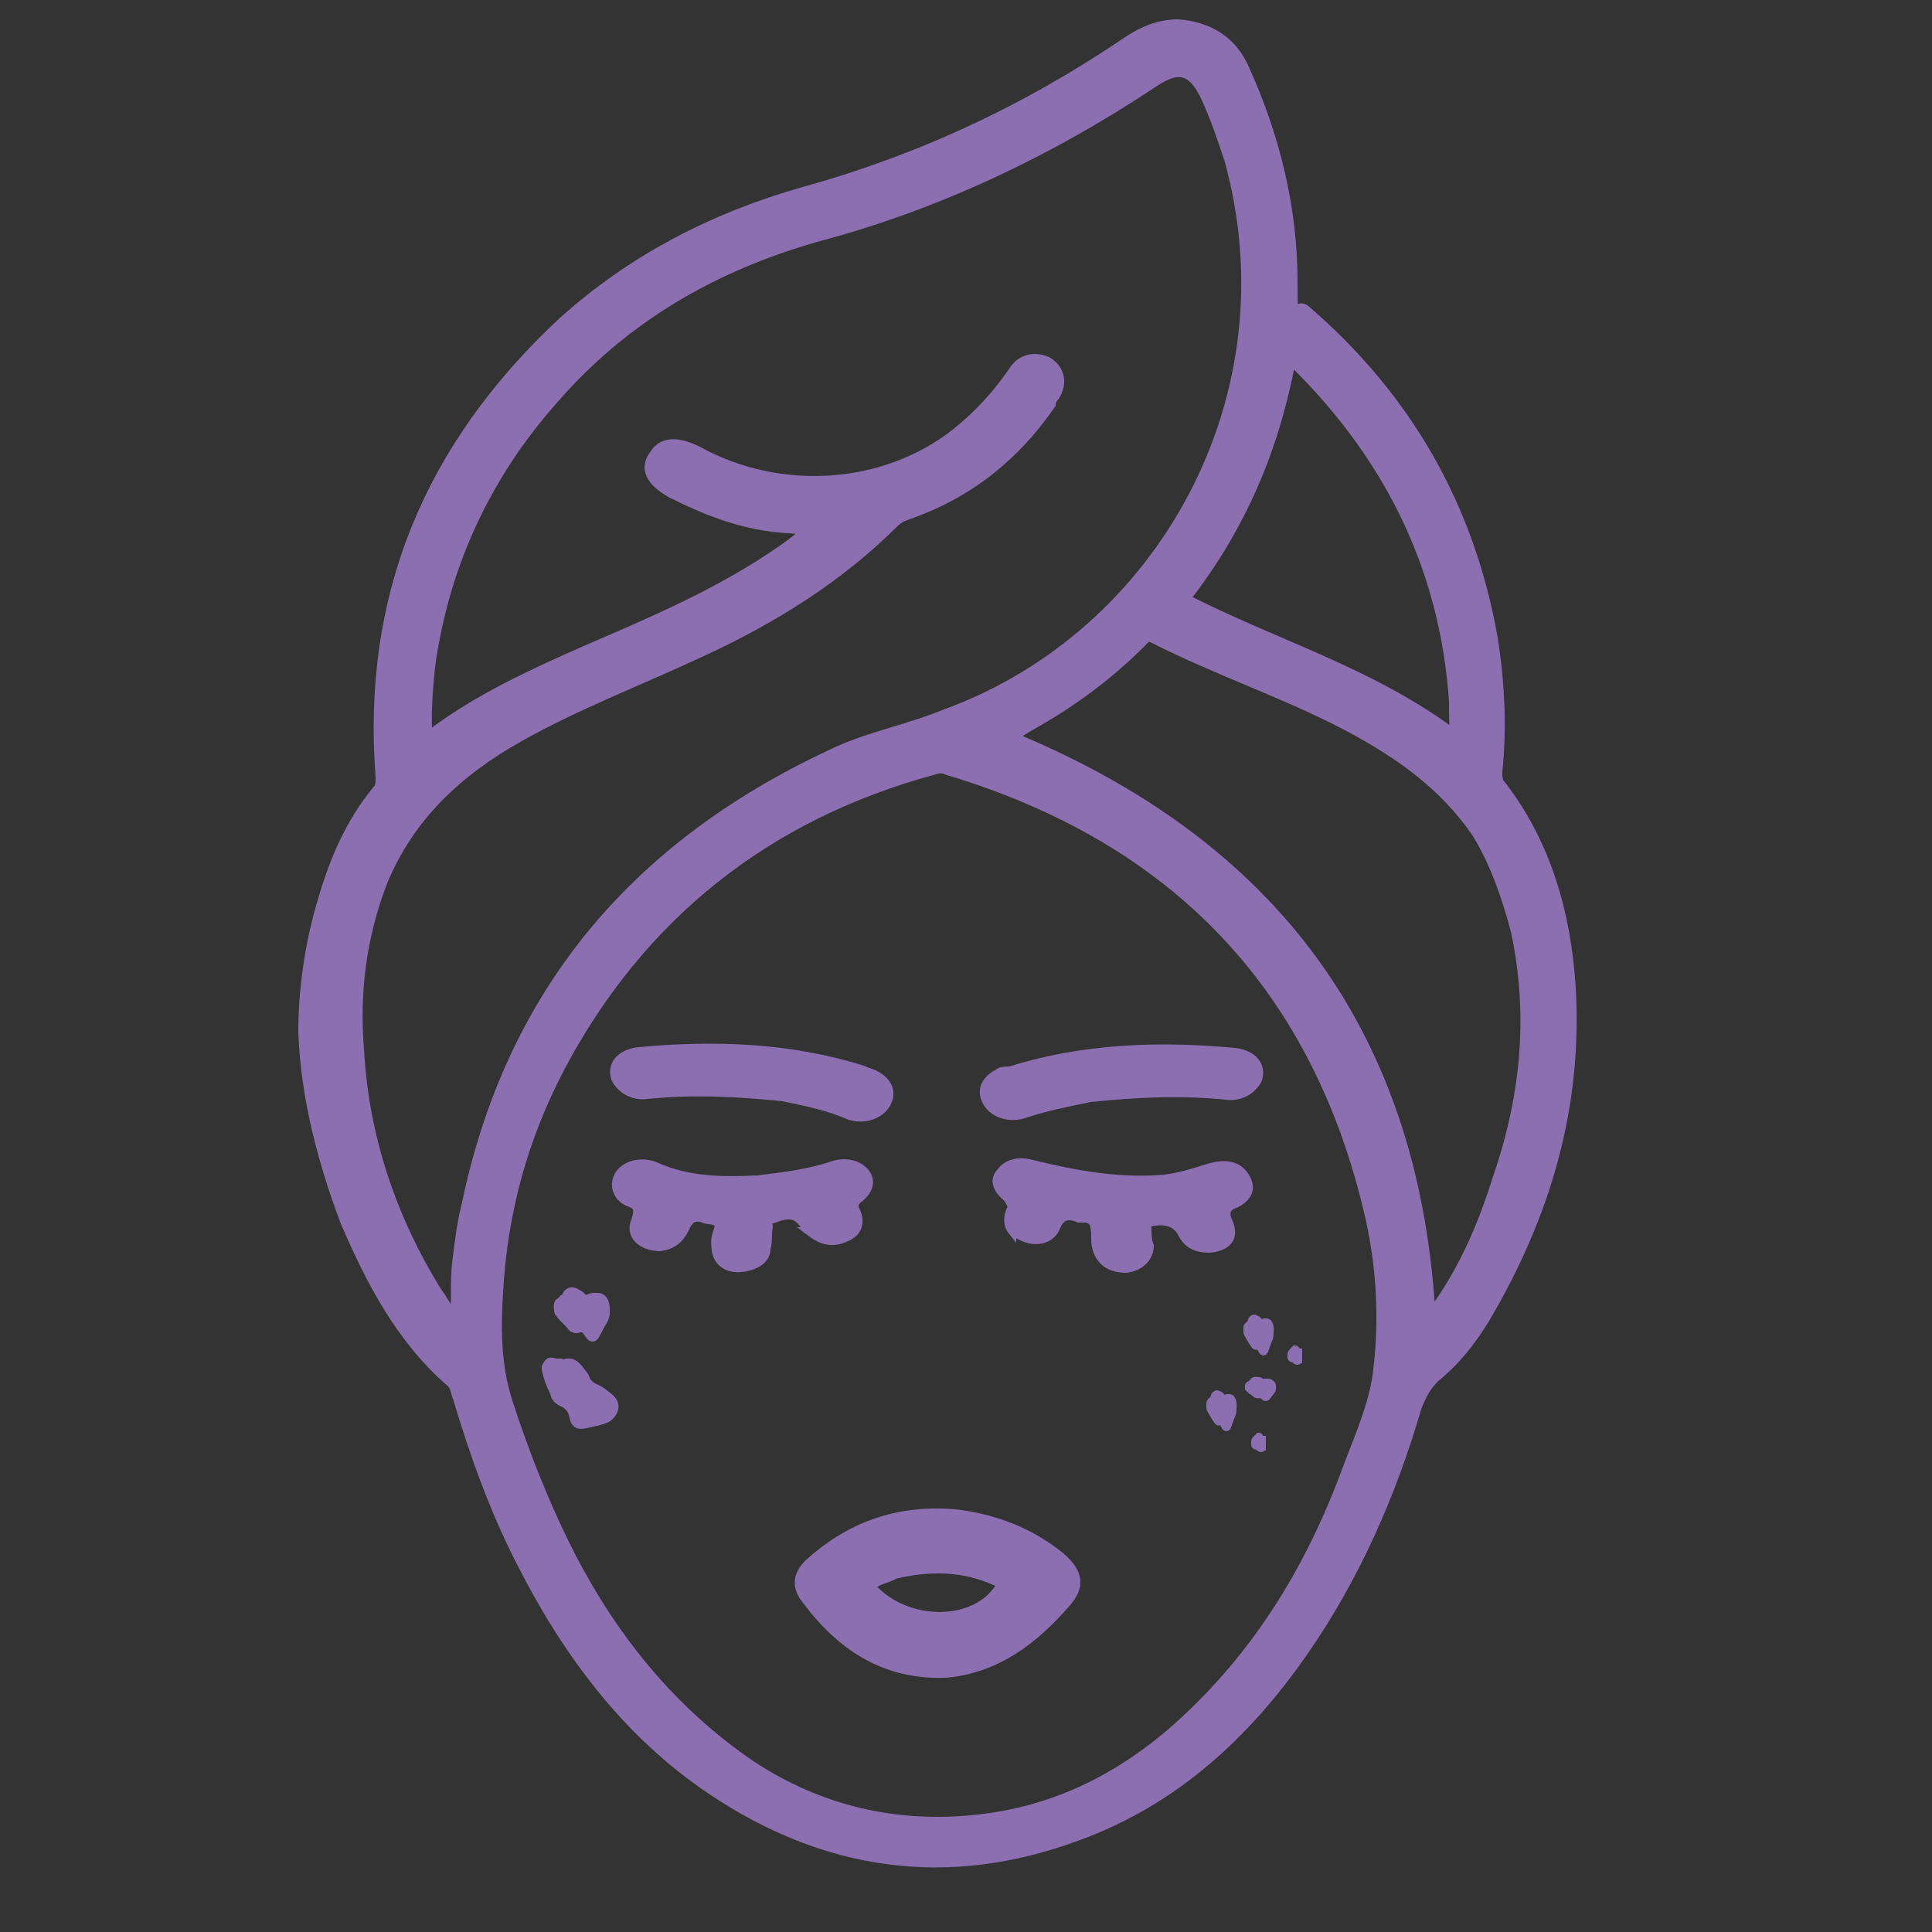 <?xml version="1.0" encoding="UTF-8"?>
<svg id="Layer_1" data-name="Layer 1" xmlns="http://www.w3.org/2000/svg" version="1.1" viewBox="0 0 250 250">
  <rect x="0" y="0" width="250" height="250" fill="#333333" stroke="none"/>
  <defs>
    <style>
      .cls-1 {
        stroke-width: 2px;
      }

      .cls-1, .cls-2 {
        fill: #8c6fb0;
      }

      .cls-1, .cls-2, .cls-3, .cls-4 {
        stroke: #8c6fb0;
        stroke-miterlimit: 10;
      }

      .cls-3 {
        fill: #8194a6;
      }

      .cls-4 {
        fill: #fff;
      }
    </style>
  </defs>
  <path class="cls-1" d="M42.2,116.3c1.5-5.1,3.6-9.8,6.8-13.7.6-.6.6-1.2.6-2.1-1.8-23.2,6.2-42.5,23.5-58.6,8.9-8,19.3-13.4,30.9-16.7,15.2-4.2,29.1-10.7,42.2-19.6,1.8-1.2,3.9-2.1,6.2-2.1,3.9.3,6.8,2.1,8.3,5.6,3.9,8.6,6.2,17.8,6.2,27.4s.6,2.7,1.8,3.9c13.1,11.3,21.1,25.3,24.1,42.2.9,5.6,1.2,11.6.6,17.2,0,.9,0,1.5.6,2.1,5.9,7.7,8.3,16.7,8.9,25.9.9,15.5-3.3,29.4-11,42.5-1.8,3-3.9,5.6-6.5,7.7-1.2,1.2-1.8,2.4-2.4,3.9-3.3,11.3-8,22-14.6,31.5-7.4,10.7-16.7,19.3-29.1,23.8-16.7,6.2-32.4,3.9-47-5.9-11-7.4-18.7-17.8-24.7-29.7-3.3-6.5-5.9-13.7-8-20.8-.3-.6-.3-1.5-.9-2.1-6.5-5.6-10.4-13.1-13.7-20.8-3-8-5.1-16.1-5.4-24.4,0-5.3.8-11.3,2.6-17.2ZM73.7,201.9c5.6,10.7,13.1,19.9,23.2,26.8,8.9,5.9,19,8.3,29.7,7.1,11-1.2,20.2-6.2,28.2-14,9.5-9.2,15.8-20.2,20.2-32.4,1.5-3.9,3-7.4,3.6-11.3.9-6.8.6-13.7-.9-20.5-6.8-30-25.3-49.4-55-58.3-.6-.3-1.2-.3-2.1,0-21.7,5.9-38.1,19-48.5,38.7-4.8,9.2-7.4,18.7-8,29.1-.3,4.8-.3,9.5,1.2,14.3,2.2,6.8,4.9,13.7,8.4,20.5ZM159.4,20.5c-.9-2.7-1.8-5.4-3-8-1.8-3.9-3.9-4.5-7.4-2.1-13.4,8.9-27.9,15.8-43.4,19.9-13.7,3.9-25.3,10.7-34.5,21.4-8.7,9.9-14,21.5-15.8,34.5-.3,3.3-.6,6.2-.3,9.8.3-.3.6-.3.9-.6,5.9-4.5,12.8-7.7,19.6-10.7,8.3-3.6,16.7-7.1,24.4-12.2,1.8-1.2,3.6-2.4,5.4-4.2-1.2,0-2.4-.3-3.3-.3-5.4-.3-10.1-2.1-14.9-4.5-2.7-1.5-3.3-3-2.1-4.5.9-1.5,2.7-1.5,5.1-.3,10.7,5.9,24.4,5.1,33.9-2.4,3-2.4,5.4-5.1,7.4-8,.9-1.5,2.4-1.8,3.9-1.2,1.5.9,1.8,2.4.9,3.9-.3.3-.6.9-.6,1.2-4.5,6.5-10.4,11.3-18.1,14-.9.3-1.5.6-2.1,1.2-7.1,7.1-15.8,12.5-25,16.7-7.7,3.6-16.1,6.8-23.5,11-8,4.5-14.3,10.4-17.8,19-2.7,7.1-3.6,14.3-3,21.7.6,11.3,4.2,22,10.1,31.5.9,1.2,1.5,2.7,3,3.9.3-2.7,0-5.4.3-7.7.3-2.4.6-5.1,1.2-7.4,5.6-27.1,21.4-46.1,46.7-58,4.8-2.4,10.1-3.3,15.2-5.4,28.1-10.3,45.4-41.3,36.8-72.2h0ZM196.5,120.4c-1.2-4.5-2.7-8.9-5.1-12.8-4.2-6.2-10.1-10.4-16.9-14-8-4.2-16.7-7.1-25-11.3-1.2-.6-1.5,0-2.1.6-4.2,4.2-8.9,7.7-14.3,10.7-.9.6-2.1,1.2-3,1.8,34.5,14,52.9,38.9,54.7,75.8.6-.9,1.2-1.5,1.8-2.4,3.3-4.8,5.6-10.1,7.4-15.8,3.7-10.6,4.9-21.3,2.5-32.6h0ZM188.5,90.7c-1.2-17.5-8.6-32.4-21.7-44.9-2.1,11.9-6.5,22.3-14,31.8,11.9,6.2,25,9.8,36,18.4-.3-1.7-.3-3.2-.3-5.3Z"/>
  <path class="cls-2" d="M131,159.4c-.8-1-.6-1.9-.3-2.8.4-.5,0-.9-.4-1.6-1.4-1.1-1.8-2.4-.8-3.4.8-1.1,2.3-1.5,4.1-1,5.7,1.4,11.3,2.4,17.1,1.9,2.2-.3,3.7-.8,5.6-1.4,1.9-.6,3.7-.5,4.7.9s.9,2.8-1.1,3.8c-1.3.4-1.4,1.3-.9,2.3.9,2-.1,3.3-2.5,3.5-1.8,0-2.9-.6-3.6-2s-2.2-1.8-4-1.4c-.6.2-.4.5-.4.8,0,.6,0,1.5.3,2.2,0,1.5-1.2,2.8-3.1,3-2.1,0-3.5-1-3.9-2.9-.2-.9,0-1.5-.2-2.5,0-.6-.5-1-1.1-1.1h-.9c-1.7-.7-2.4-.1-2.9,1.1-.8,2-3.5,2.3-5.6.5h-.1Z"/>
  <path class="cls-2" d="M104.7,159.4c0-.2,0-.3-.3-.3-1.2-2-2.1-2.2-4.4-1.3-.6,0-.6.4-.5,1-.2.9,0,1.8-.3,2.8,0,1.5-1.5,2.3-3.3,2.5s-3.1-.8-3.3-2.3,0-1.8.3-2.8c.2-.6,0-.9-1-1.1-.3,0-.6,0-.9-.2-1.3-.4-1.8.2-2.3,1.2-.7,1.6-1.8,2.3-3.3,2.5-2.4,0-4.1-1.6-3.2-3.5.4-1.3.4-1.9-.9-2.3-1.6-.7-2.1-2.5-1.1-3.8s3.1-1.6,4.7-.9c4.2,1.9,8.6,1.9,13.1,1.7,3.3-.4,6.7-.8,9.9-1.9,1.7-.5,3.3,0,4.1,1s.6,2.3-.8,3.4c-.6.4-.8,1-.4,1.6.8,1.7,0,3-1.4,3.5-1.8.8-3.1.4-4.8-.9h.1Z"/>
  <path class="cls-2" d="M101.3,142c-5.9-.6-11.6-.9-17.5-.3-2.1.3-3.6-.9-4.2-2.1-.6-1.8.6-3.3,3-3.6,9.8-.9,19.6-.6,29.1,2.4.6.3.9.3,1.5.6,1.8.9,2.4,2.4,1.5,3.9s-3,2.1-4.8,1.5c-2.7-1.2-5.7-1.8-8.6-2.4h0Z"/>
  <path class="cls-2" d="M141.1,142.1c5.9-.6,11.6-.9,17.5-.3,2.1.3,3.6-.9,4.2-2.1.6-1.8-.6-3.3-3-3.6-9.8-.9-19.6-.6-29.1,2.4-.6,0-1.2,0-1.5.3-1.8.9-2.4,2.4-1.5,3.9.9,1.5,3,2.1,4.8,1.5,2.7-.9,5.6-1.5,8.6-2.1h0Z"/>
  <path class="cls-2" d="M122.4,216.6c-8,.3-13.7-3.6-18.1-9.5-1.5-1.8-1.2-3.6.6-5.1,5.4-4.8,11.6-6.8,18.7-6.2,5.1.6,9.8,2.4,13.7,5.6,2.4,2.1,2.7,3.9.6,6.2-4.2,4.8-9,8.4-15.5,9ZM115.8,203.8c-.9.6-2.1.6-3,1.5,4.5,5.1,13.7,5.1,16.7-.3-4.2-2.1-8.6-2.4-13.7-1.2Z"/>
  <path class="cls-4" d="M161.3,176.2"/>
  <g>
    <path class="cls-4" d="M162.9,182.5h0Z"/>
    <path class="cls-4" d="M164.3,181.3h0Z"/>
    <path class="cls-4" d="M165.4,180h0Z"/>
    <path class="cls-4" d="M164.2,178.5h0Z"/>
    <path class="cls-4" d="M162.9,179.7h0Z"/>
    <path class="cls-4" d="M161.4,180.7h0Z"/>
  </g>
  <g>
    <path class="cls-4" d="M170,171.8h0Z"/>
    <path class="cls-4" d="M171.4,170.6h0Z"/>
    <path class="cls-4" d="M172.6,169.2h0Z"/>
    <path class="cls-4" d="M171.3,167.7h0Z"/>
    <path class="cls-4" d="M170,169h0Z"/>
    <path class="cls-4" d="M168.6,170h0Z"/>
  </g>
  <path class="cls-4" d="M158,175.4h0Z"/>
  <path class="cls-4" d="M159.5,174.2h0Z"/>
  <path class="cls-4" d="M160.6,172.8h0Z"/>
  <path class="cls-2" d="M161.8,171.4c.2-.3.1-.6.3-.7.2-.2.4,0,.6.1.2.2.2.3.4.4.2.1.3-.1.6-.1s.4,0,.5.3c.2.4.1,1,.1,1.2s0,.4-.3,1.1c-.3.8-.4,1.2-.5,1.2-.2,0-.3-.6-.6-.8-.2-.1-.3.2-.5,0,0,0,0,0-.4-.6-.1-.2-.2-.3-.3-.5-.2-.4-.3-.5-.3-.6,0,0,0-.3,0-.6,0-.2.1-.2.3-.4h0Z"/>
  <path class="cls-3" d="M168.1,175.9c-.1,0-.1.2-.2.2,0,0-.2,0-.2-.1,0,0,0-.1-.1-.2h-.3s-.2,0-.2-.2v-.4s0-.1.2-.3l.3-.3c.1,0,0,.3.2.4h.2v.9h-.2.3Z"/>
  <path class="cls-2" d="M72.9,168.2c.4-.4.3-.8.7-1,.4-.3.9,0,1.2.2.5.2.5.5.8.6.5.2.6-.2,1.3-.2s.9,0,1.2.4c.4.6.3,1.5.3,1.7s0,.6-.6,1.5c-.6,1.1-.8,1.7-1.1,1.7-.5,0-.6-.9-1.3-1.2-.5-.1-.7.3-1.2,0-.2,0-.1-.1-.8-.8-.3-.3-.4-.4-.6-.6-.5-.6-.6-.7-.6-.9,0,0-.1-.5,0-.9.1-.3.3-.2.6-.6h.1Z"/>
  <g>
    <path class="cls-4" d="M162.6,195.4h0Z"/>
    <path class="cls-4" d="M164,194.2h0Z"/>
    <path class="cls-4" d="M165.1,192.9h0Z"/>
    <path class="cls-4" d="M163.9,191.4h0Z"/>
    <path class="cls-4" d="M162.6,192.6h0Z"/>
    <path class="cls-4" d="M161.1,193.6h0Z"/>
  </g>
  <g>
    <path class="cls-4" d="M162.9,182.5h0Z"/>
    <path class="cls-4" d="M164.3,181.3h0Z"/>
    <path class="cls-4" d="M165.5,179.9h0Z"/>
    <path class="cls-4" d="M164.2,178.4h0Z"/>
    <path class="cls-4" d="M162.9,179.7h0Z"/>
    <path class="cls-4" d="M161.5,180.7h0Z"/>
  </g>
  <path class="cls-2" d="M157,181.2c.2-.3.1-.6.3-.7.2-.2.4,0,.6.1.2.2.2.3.4.4.2.1.3-.1.6-.1s.4,0,.5.3c.2.4.1,1,.1,1.2s0,.4-.3,1.1c-.3.8-.4,1.2-.5,1.2-.2,0-.3-.6-.6-.8-.2-.1-.3.2-.5,0,0,0,0,0-.4-.6-.1-.2-.2-.3-.3-.5-.2-.4-.3-.5-.3-.6,0,0,0-.3,0-.6,0-.2.1-.2.3-.4h0Z"/>
  <path class="cls-3" d="M163.4,187.2c-.1,0-.1.2-.2.2,0,0-.2,0-.2-.1,0,0,0-.1-.1-.2h-.3s-.2,0-.2-.2v-.4s0-.1.2-.3l.3-.3c.1,0,0,.3.2.4h.2v.9h-.2.3Z"/>
  <path class="cls-2" d="M162,179.1c.2-.2.1-.3.3-.4.2-.1.4,0,.6,0,.2,0,.2.2.4.2.2,0,.3,0,.6,0s.4,0,.6.2c.2.2.1.5.1.6s0,.2-.3.5c-.3.4-.4.6-.5.6-.2,0-.3-.3-.6-.4-.2,0-.3.1-.6,0,0,0,0,0-.4-.3-.1-.1-.2-.1-.3-.2-.2-.2-.3-.3-.3-.3,0,0,0-.2,0-.3,0-.1.1,0,.3-.2h0Z"/>
  <path class="cls-2" d="M72.3,176.5c.8,0,.9-.3,1.5-.2.7.1,1.2.9,1.6,1.4.6.7.3.9.8,1.3.5.6,1,.5,1.9,1.2s1.2.9,1.4,1.5c.2.8-.5,1.5-.6,1.6s-.4.4-1.7.7c-1.4.3-2.2.6-2.6.2-.6-.5-.2-1.3-1.1-2.2-.6-.6-1.2-.5-1.6-1.2-.2-.2,0-.2-.6-1.4-.2-.5-.3-.7-.4-1.1-.3-.9-.3-1.2-.3-1.4,0,0,.2-.5.5-.7.3-.1.6.1,1.1.1h.1Z"/>
</svg>